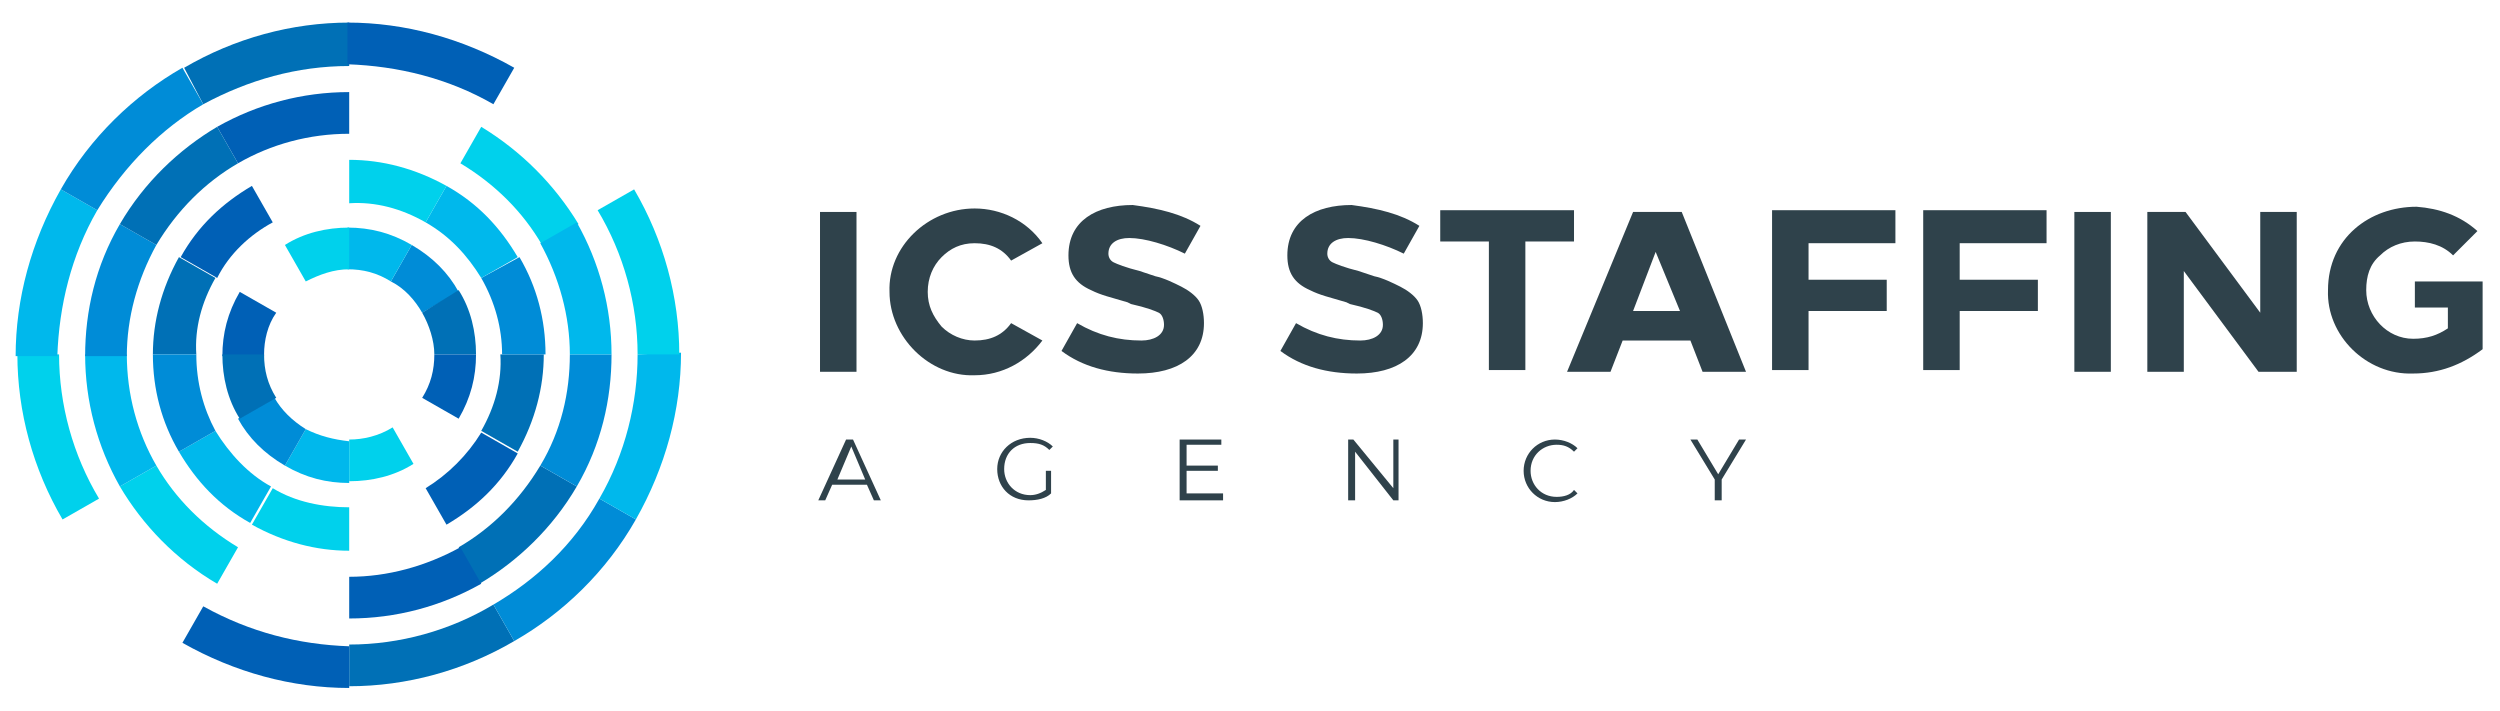 <?xml version="1.0" encoding="utf-8"?>
<!-- Generator: Adobe Illustrator 25.3.1, SVG Export Plug-In . SVG Version: 6.00 Build 0)  -->
<svg version="1.1" id="OBJECTS" xmlns="http://www.w3.org/2000/svg" xmlns:xlink="http://www.w3.org/1999/xlink" x="0px" y="0px"
	 viewBox="0 0 143.9 40.9" style="enable-background:new 0 0 143.9 40.9;" xml:space="preserve">
<style type="text/css">
	.st0{fill:#0070B6;}
	.st1{fill:#0060B6;}
	.st2{fill:#008CD7;}
	.st3{fill:#00B8EC;}
	.st4{fill:#00D1EC;}
	.st5{fill:#2F424B;}
</style>
<g>
	<g>
		<path class="st0" d="M20.1,37.1v2.4c3.3,0,6.6-0.9,9.5-2.6l-1.2-2.1C25.9,36.3,23,37.1,20.1,37.1z"/>
		<path class="st1" d="M11.7,34.9L10.5,37c3,1.7,6.3,2.6,9.6,2.6v-2.4C17.2,37.1,14.4,36.4,11.7,34.9z"/>
		<path class="st2" d="M28.4,34.8l1.2,2.1c2.8-1.6,5.3-4,7-7l-2.1-1.2C33,31.4,30.8,33.4,28.4,34.8z"/>
		<path class="st3" d="M36.7,20.4c0,2.8-0.7,5.7-2.2,8.3l2.1,1.2c1.7-3,2.6-6.3,2.6-9.6L36.7,20.4z"/>
		<path class="st4" d="M36.7,20.4l2.4,0c0-3.3-0.9-6.6-2.6-9.5l-2.1,1.2C35.9,14.6,36.7,17.5,36.7,20.4z"/>
		<path class="st4" d="M3.4,20.4H1c0,3.3,0.9,6.6,2.6,9.5l2.1-1.2C4.2,26.2,3.4,23.3,3.4,20.4z"/>
		<path class="st3" d="M5.6,12.1l-2.1-1.2c-1.7,3-2.6,6.3-2.6,9.6h2.4C3.4,17.6,4.1,14.7,5.6,12.1z"/>
		<path class="st0" d="M20.1,3.8V1.3c-3.3,0-6.6,0.9-9.5,2.6L11.7,6C14.3,4.6,17.1,3.8,20.1,3.8z"/>
		<path class="st1" d="M28.4,6l1.2-2.1c-3-1.7-6.3-2.6-9.6-2.6v2.4C22.9,3.8,25.8,4.5,28.4,6z"/>
		<path class="st2" d="M11.7,6l-1.2-2.1c-2.8,1.6-5.3,4-7,7l2.1,1.2C7.2,9.5,9.3,7.4,11.7,6z"/>
		<path class="st4" d="M27.7,7.3l-1.2,2.1c2,1.2,3.6,2.8,4.7,4.7l2.1-1.2C31.9,10.6,30,8.7,27.7,7.3z"/>
		<path class="st0" d="M26.4,31.5l1.2,2.1c2.2-1.3,4.2-3.2,5.6-5.6l-2.1-1.2C29.9,28.8,28.3,30.4,26.4,31.5z"/>
		<path class="st1" d="M20.1,33.2v2.4c2.7,0,5.3-0.7,7.6-2l-1.2-2.1C24.5,32.6,22.3,33.2,20.1,33.2z"/>
		<path class="st2" d="M31.1,26.8l2.1,1.2c1.4-2.4,2-5,2-7.6h-2.4C32.8,22.6,32.3,24.8,31.1,26.8z"/>
		<path class="st3" d="M32.8,20.4h2.4c0-2.7-0.7-5.3-2-7.6l-2.1,1.2C32.2,16,32.8,18.2,32.8,20.4z"/>
		<path class="st4" d="M9,26.8L6.9,28c1.3,2.2,3.2,4.2,5.6,5.6l1.2-2.1C11.7,30.3,10.1,28.7,9,26.8z"/>
		<path class="st3" d="M7.3,20.4H4.9c0,2.7,0.7,5.3,2,7.6L9,26.8C7.9,24.9,7.3,22.7,7.3,20.4z"/>
		<path class="st2" d="M9,14.1l-2.1-1.2c-1.4,2.4-2,5-2,7.6h2.4C7.3,18.3,7.9,16.1,9,14.1z"/>
		<path class="st1" d="M20.1,7.7V5.3c-2.7,0-5.3,0.7-7.6,2l1.2,2.1C15.6,8.3,17.8,7.7,20.1,7.7z"/>
		<path class="st0" d="M13.7,9.4l-1.2-2.1c-2.2,1.3-4.2,3.2-5.6,5.6L9,14.1C10.2,12.1,11.8,10.5,13.7,9.4z"/>
		<path class="st4" d="M15.7,28.1l-1.2,2.1c1.8,1,3.7,1.5,5.6,1.5v-2.5C18.6,29.2,17,28.9,15.7,28.1z"/>
		<path class="st1" d="M24.5,28.1l1.2,2.1c1.7-1,3.1-2.3,4.1-4.1l-2.1-1.2C26.9,26.2,25.8,27.3,24.5,28.1z"/>
		<path class="st0" d="M27.7,24.8l2.1,1.2c1-1.8,1.5-3.7,1.5-5.6h-2.5C28.9,21.9,28.5,23.4,27.7,24.8z"/>
		<path class="st2" d="M28.9,20.4h2.5c0-2-0.5-3.9-1.5-5.6L27.7,16C28.5,17.4,28.9,18.9,28.9,20.4z"/>
		<path class="st3" d="M27.7,16l2.1-1.2c-1-1.7-2.3-3.1-4.1-4.1l-1.2,2.1C25.9,13.6,26.9,14.7,27.7,16z"/>
		<path class="st3" d="M12.4,24.8l-2.1,1.2c1,1.7,2.3,3.1,4.1,4.1l1.2-2.1C14.3,27.3,13.2,26.1,12.4,24.8z"/>
		<path class="st0" d="M12.4,16l-2.1-1.2c-1,1.8-1.5,3.7-1.5,5.6l2.5,0C11.2,18.9,11.6,17.4,12.4,16z"/>
		<path class="st4" d="M24.5,12.8l1.2-2.1c-1.8-1-3.7-1.5-5.6-1.5v2.5C21.6,11.6,23.1,12,24.5,12.8z"/>
		<path class="st1" d="M15.7,12.8l-1.2-2.1c-1.7,1-3.1,2.3-4.1,4.1l2.1,1.2C13.2,14.6,14.4,13.5,15.7,12.8z"/>
		<path class="st2" d="M11.3,20.4l-2.5,0c0,2,0.5,3.9,1.5,5.6l2.1-1.2C11.7,23.5,11.3,22,11.3,20.4z"/>
		<path class="st2" d="M24.3,18l2.1-1.2c-0.6-1.1-1.5-2-2.7-2.7l-1.2,2.1C23.3,16.6,23.9,17.3,24.3,18z"/>
		<path class="st0" d="M25,20.4h2.4c0-1.3-0.3-2.6-1-3.7L24.3,18C24.7,18.7,25,19.6,25,20.4z"/>
		<path class="st1" d="M24.3,22.9l2.1,1.2c0.7-1.2,1-2.4,1-3.7H25C25,21.3,24.8,22.1,24.3,22.9z"/>
		<path class="st4" d="M20.1,25.3v2.4c1.3,0,2.6-0.3,3.7-1l-1.2-2.1C21.8,25.1,20.9,25.3,20.1,25.3z"/>
		<path class="st3" d="M17.6,24.7l-1.2,2.1c1.2,0.7,2.4,1,3.7,1v-2.4C19.2,25.3,18.4,25.1,17.6,24.7z"/>
		<path class="st2" d="M15.8,22.9l-2.1,1.2c0.6,1.1,1.5,2,2.7,2.7l1.2-2.1C16.8,24.2,16.2,23.6,15.8,22.9z"/>
		<path class="st3" d="M22.5,16.2l1.2-2.1c-1.2-0.7-2.4-1-3.7-1v2.4C20.9,15.5,21.7,15.7,22.5,16.2z"/>
		<path class="st4" d="M20.1,15.5v-2.4c-1.3,0-2.6,0.3-3.7,1l1.2,2.1C18.4,15.8,19.2,15.5,20.1,15.5z"/>
		<path class="st1" d="M15.2,20.4c0-0.8,0.2-1.7,0.7-2.4l-2.1-1.2c-0.7,1.2-1,2.4-1,3.7H15.2z"/>
		<path class="st0" d="M15.2,20.4h-2.4c0,1.3,0.3,2.6,1,3.7l2.1-1.2C15.4,22.1,15.2,21.3,15.2,20.4z"/>
	</g>
	<g>
		<g>
			<path class="st5" d="M49.9,27.9h-2l-0.4,0.9h-0.4l1.6-3.5h0.4l1.6,3.5h-0.4L49.9,27.9z M49.8,27.6L49,25.7l-0.8,1.9H49.8z"/>
			<path class="st5" d="M60.1,27.1h0.4v1.3c-0.3,0.3-0.8,0.4-1.3,0.4c-1.1,0-1.8-0.8-1.8-1.8c0-1,0.8-1.8,1.9-1.8
				c0.5,0,1,0.2,1.3,0.5l-0.2,0.2c-0.3-0.3-0.6-0.4-1.1-0.4c-0.9,0-1.5,0.6-1.5,1.5c0,0.8,0.6,1.5,1.5,1.5c0.3,0,0.6-0.1,0.9-0.3
				V27.1z"/>
			<path class="st5" d="M70.4,28.5v0.3h-2.5v-3.5h2.4v0.3h-2v1.2h1.8v0.3h-1.8v1.3H70.4z"/>
			<path class="st5" d="M80.5,25.3v3.5h-0.3L78,26v2.8h-0.4v-3.5h0.3l2.3,2.8v-2.8H80.5z"/>
			<path class="st5" d="M87.7,27.1c0-1,0.8-1.8,1.8-1.8c0.5,0,1,0.2,1.3,0.5l-0.2,0.2c-0.3-0.3-0.6-0.4-1-0.4
				c-0.8,0-1.5,0.6-1.5,1.5c0,0.8,0.6,1.5,1.5,1.5c0.4,0,0.8-0.1,1-0.4l0.2,0.2c-0.3,0.3-0.8,0.5-1.3,0.5
				C88.5,28.9,87.7,28.1,87.7,27.1z"/>
			<path class="st5" d="M99.1,27.6v1.2h-0.4v-1.2l-1.4-2.3h0.4l1.2,2l1.2-2h0.4L99.1,27.6z"/>
		</g>
		<g>
			<path class="st5" d="M49.3,21.4h-2.1v-9.2h2.1V21.4z"/>
			<path class="st5" d="M60,14l-1.8,1c-0.5-0.7-1.2-1-2.1-1c-0.8,0-1.4,0.3-1.9,0.8c-0.5,0.5-0.8,1.2-0.8,2c0,0.8,0.3,1.4,0.8,2
				c0.5,0.5,1.2,0.8,1.9,0.8c0.9,0,1.6-0.3,2.1-1l1.8,1c-0.9,1.2-2.3,2-3.9,2c-2.6,0.1-4.9-2.2-4.9-4.8c-0.1-2.6,2.2-4.8,4.9-4.8
				C57.6,12,59.1,12.7,60,14z"/>
			<path class="st5" d="M69.1,13l-0.9,1.6c-1-0.5-2.3-0.9-3.2-0.9c-0.7,0-1.2,0.3-1.2,0.9c0,0.2,0.1,0.4,0.3,0.5
				c0.2,0.1,0.7,0.3,1.5,0.5l0.9,0.3c0.5,0.1,1.1,0.4,1.5,0.6s0.8,0.5,1,0.8c0.2,0.3,0.3,0.8,0.3,1.3c0,1.9-1.5,2.9-3.8,2.9
				c-1.7,0-3.2-0.4-4.4-1.3l0.9-1.6c1.2,0.7,2.4,1,3.7,1c0.7,0,1.3-0.3,1.3-0.9c0-0.3-0.1-0.6-0.3-0.7c-0.2-0.1-0.7-0.3-1.6-0.5
				l-0.2-0.1c-1-0.3-1.5-0.4-2.1-0.7c-0.9-0.4-1.3-1-1.3-2c0-2,1.6-2.9,3.7-2.9C66.7,12,68,12.3,69.1,13z"/>
			<path class="st5" d="M81.7,13l-0.9,1.6c-1-0.5-2.3-0.9-3.2-0.9c-0.7,0-1.2,0.3-1.2,0.9c0,0.2,0.1,0.4,0.3,0.5s0.7,0.3,1.5,0.5
				l0.9,0.3c0.5,0.1,1.1,0.4,1.5,0.6c0.4,0.2,0.8,0.5,1,0.8c0.2,0.3,0.3,0.8,0.3,1.3c0,1.9-1.5,2.9-3.8,2.9c-1.7,0-3.2-0.4-4.4-1.3
				l0.9-1.6c1.2,0.7,2.4,1,3.7,1c0.7,0,1.3-0.3,1.3-0.9c0-0.3-0.1-0.6-0.3-0.7c-0.2-0.1-0.7-0.3-1.6-0.5l-0.2-0.1
				c-1-0.3-1.5-0.4-2.1-0.7c-0.9-0.4-1.3-1-1.3-2c0-2,1.6-2.9,3.7-2.9C79.3,12,80.6,12.3,81.7,13z"/>
			<path class="st5" d="M90.6,13.9h-2.8v7.4h-2.1v-7.4h-2.8v-1.8h7.7V13.9z"/>
			<path class="st5" d="M100.5,21.4H98l-0.7-1.8h-3.9l-0.7,1.8h-2.5l3.8-9.2h2.8L100.5,21.4z M94,17.9h2.7l-1.4-3.4L94,17.9z"/>
			<path class="st5" d="M109.1,14h-5v2.1h4.5v1.8h-4.5v3.4H102v-9.2h7.1V14z"/>
			<path class="st5" d="M117.8,14h-5v2.1h4.5v1.8h-4.5v3.4h-2.1v-9.2h7.1V14z"/>
			<path class="st5" d="M121.5,21.4h-2.1v-9.2h2.1V21.4z"/>
			<path class="st5" d="M132.2,21.4H130l-4.3-5.8v5.8h-2.1v-9.2h2.2l4.3,5.8v-5.8h2.1V21.4z"/>
			<path class="st5" d="M142.6,13.3l-1.4,1.4c-0.6-0.6-1.4-0.8-2.2-0.8c-0.8,0-1.5,0.3-2,0.8c-0.6,0.5-0.8,1.2-0.8,2
				c0,1.5,1.2,2.8,2.7,2.8c0.8,0,1.4-0.2,2-0.6v-1.2h-1.9v-1.5h3.9v3.9c-1.2,0.9-2.5,1.4-4,1.4c-2.7,0.1-5-2.2-4.9-4.8
				c0-3,2.4-4.8,5.1-4.8C140.4,12,141.6,12.4,142.6,13.3z"/>
		</g>
	</g>
</g>
</svg>
